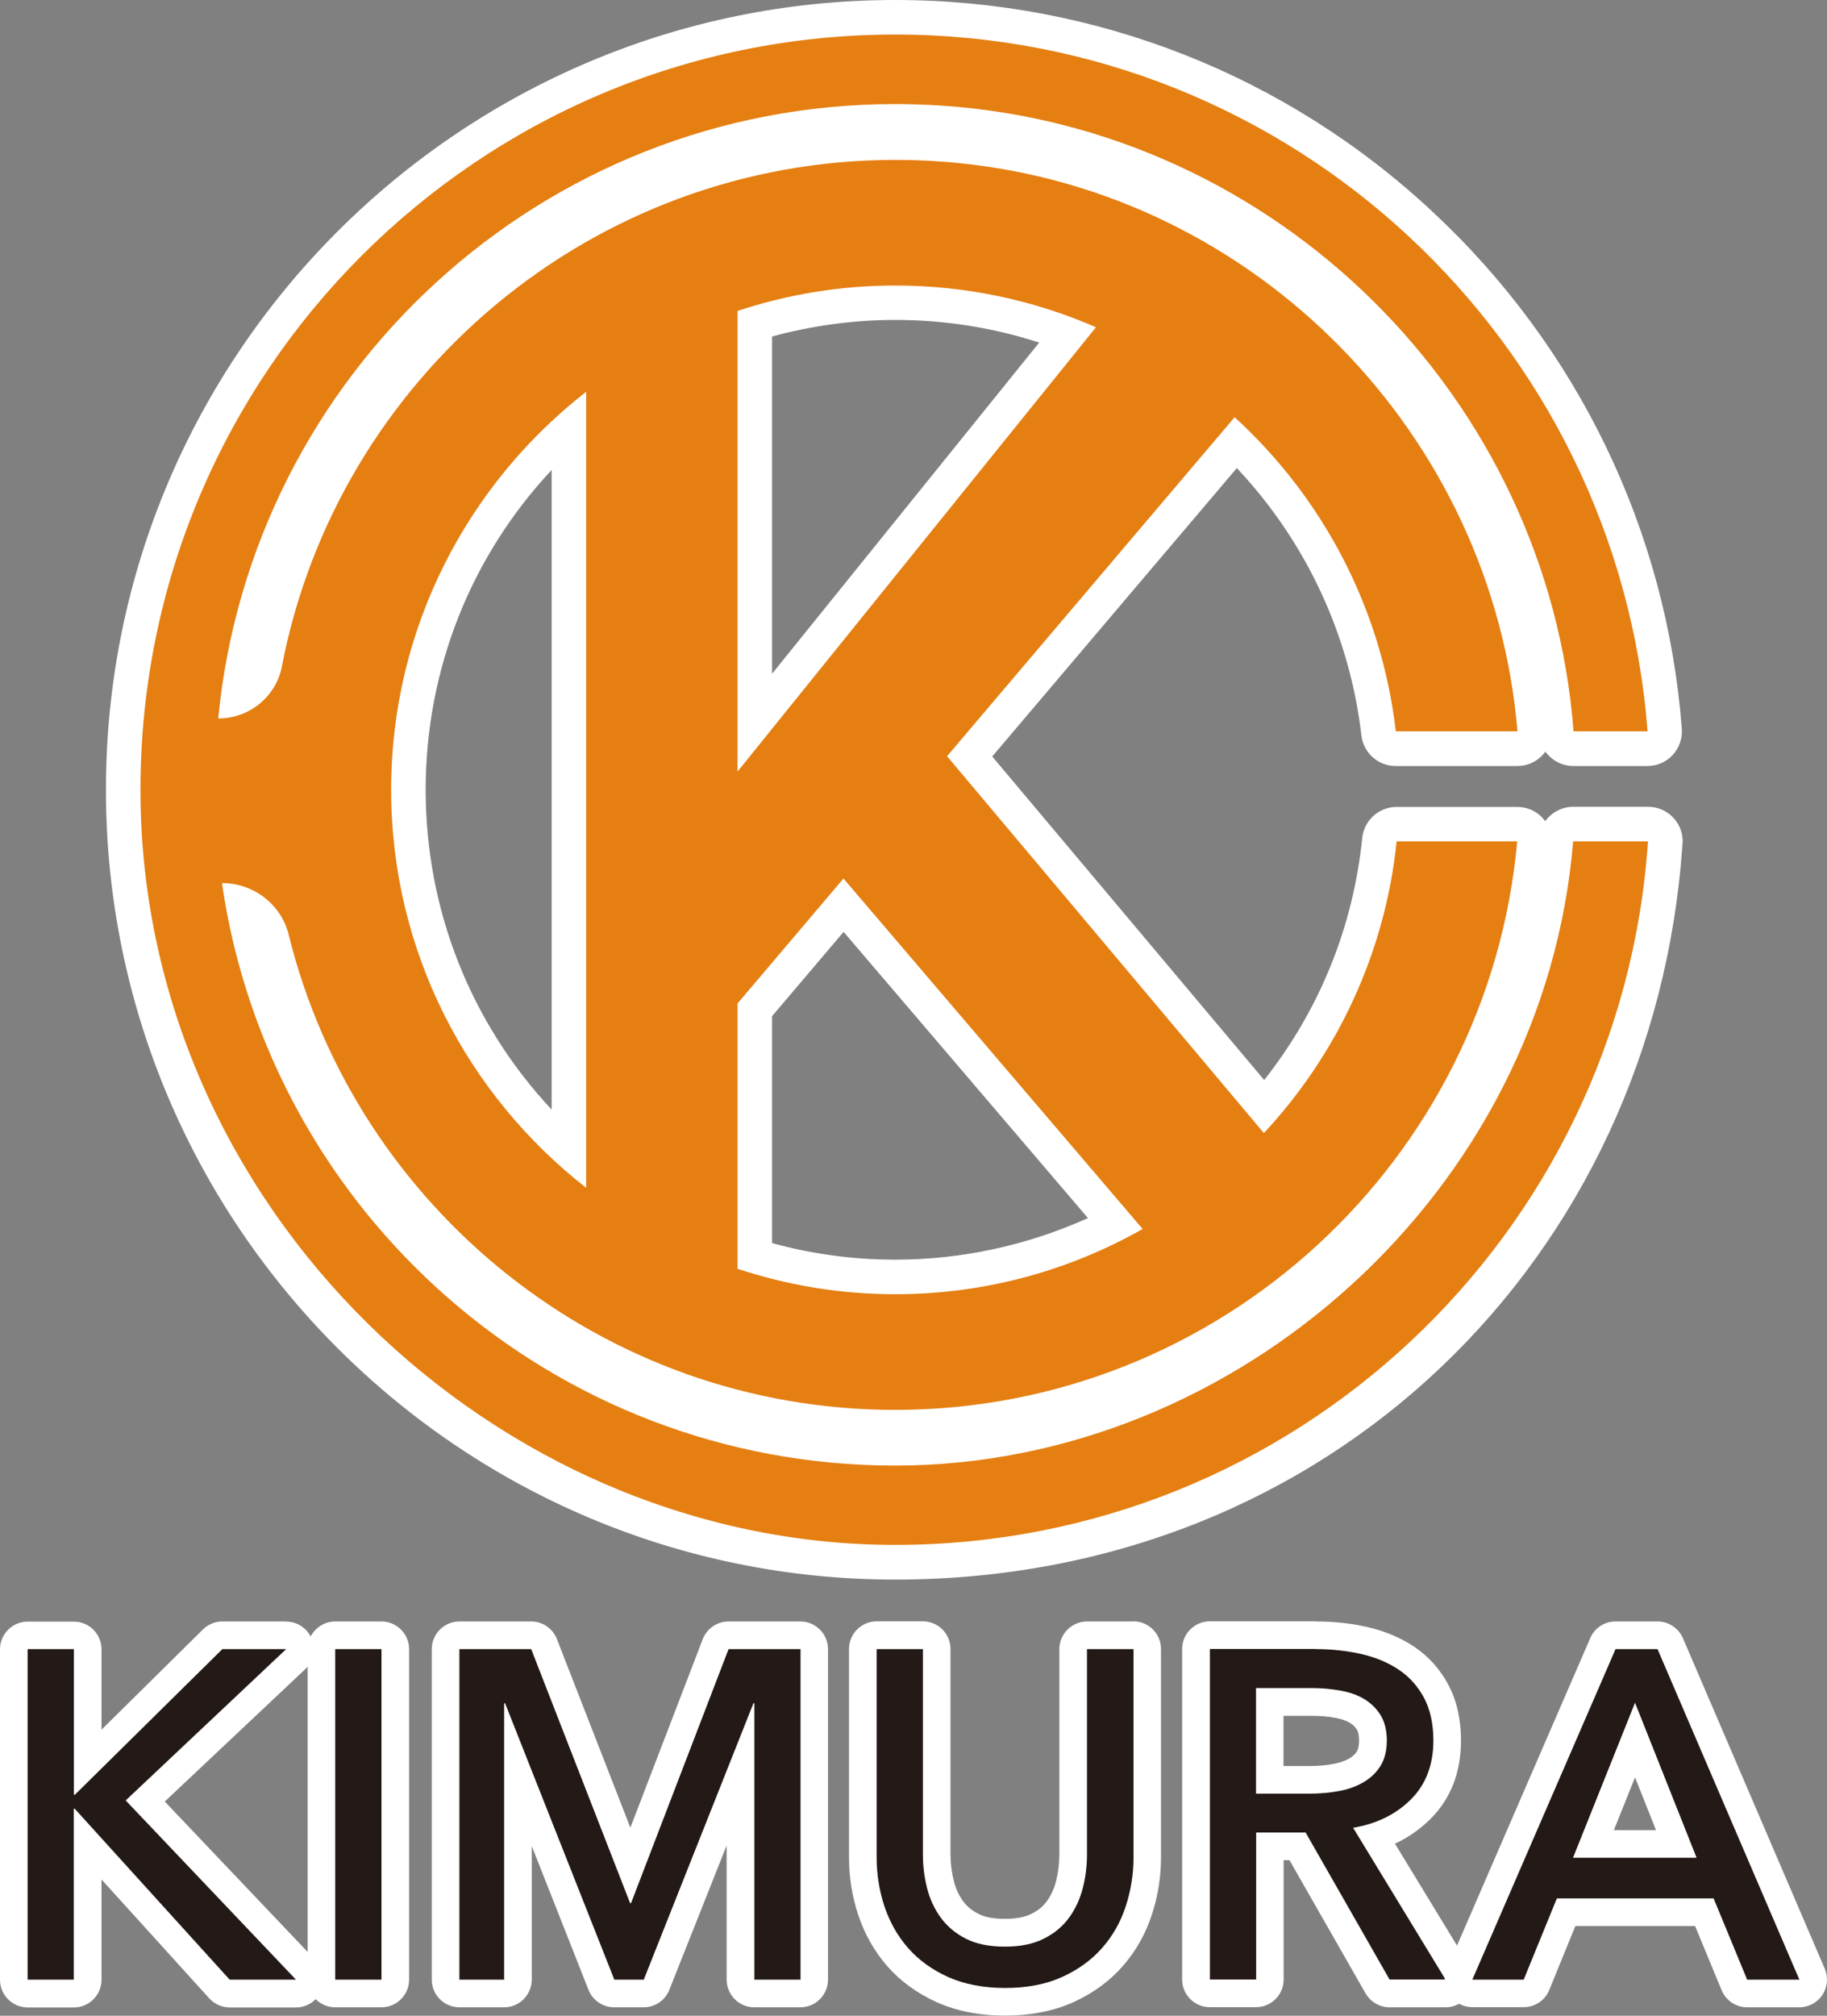 <?xml version="1.0" encoding="UTF-8"?><svg id="Layer_2" xmlns="http://www.w3.org/2000/svg" viewBox="0 0 132.28 145.86"><rect x="0" y="0" width="132.28" height="145.86" fill="#808080" stroke="none"/><defs><style>.cls-1{fill:#fff;}.cls-2{fill:#e57f12;}.cls-3{fill:#231916;}</style></defs><g id="_レイヤー_1"><g><path class="cls-2" d="M64.82,113.05c-30.82,0-55.9-25.08-55.9-55.9S34,1.25,64.82,1.25c29.03,0,53.5,22.65,55.71,51.57,.03,.35-.09,.69-.33,.95-.24,.25-.57,.4-.92,.4h-5.36c-.65,0-1.2-.5-1.25-1.15-1.81-23.62-21-42.59-44.65-44.13-1.07-.07-2.15-.1-3.21-.1-24.29,0-44.45,17.79-47.59,41.66,.99-.45,1.74-1.34,1.95-2.44C23.38,26.16,42.57,10.32,64.82,10.32c1.56,0,3.14,.08,4.7,.23,22.23,2.2,39.72,19.97,41.6,42.26,.03,.35-.09,.69-.33,.95-.24,.26-.57,.4-.92,.4h-8.81c-.63,0-1.17-.48-1.24-1.11-.93-7.98-4.58-15.41-10.33-21.06l-19.28,22.72,21.33,25.36c4.72-5.48,7.6-12.14,8.33-19.33,.06-.64,.6-1.12,1.24-1.12h8.73c.35,0,.69,.15,.92,.41,.24,.26,.35,.61,.32,.96-2.14,23.71-22.46,42.27-46.28,42.27-21.43,0-39.99-14.53-45.12-35.34-.28-1.12-1.07-2.02-2.1-2.46,4.12,22.55,24.11,39.34,47.22,39.34,24.8,0,45.81-19.34,47.84-44.02,.05-.65,.6-1.15,1.25-1.15h5.42c.35,0,.68,.14,.91,.4s.36,.59,.33,.94c-1.97,29.2-26.46,52.08-55.75,52.08Zm-10.17-22.16c3.3,1,6.72,1.51,10.17,1.51,5.54,0,11.03-1.32,15.96-3.83l-19.7-23.06-6.43,7.57v17.82Zm-13.46-59.86c-7.41,6.69-11.62,16.07-11.62,26.12s4.2,19.43,11.62,26.12V31.03Zm13.46,21.26l22.67-28.09c-4-1.52-8.19-2.29-12.5-2.29-3.45,0-6.87,.51-10.17,1.51v28.88Z"/><path class="cls-1" d="M64.82,2.5c28.76,0,52.31,22.22,54.47,50.42h-5.36c-1.86-24.23-21.55-43.7-45.81-45.28-1.11-.07-2.2-.11-3.3-.11-25.59,0-46.61,19.51-49.02,44.46,2.24,0,4.19-1.57,4.61-3.77C24.42,27.37,42.81,11.57,64.82,11.57c1.51,0,3.04,.07,4.58,.23,21.52,2.13,38.66,19.61,40.47,41.12h-8.81c-1.04-8.96-5.33-16.94-11.67-22.73l-20.82,24.53,22.94,27.27c5.27-5.66,8.78-13,9.61-21.11h8.73c-2.07,23.03-21.48,41.14-45.04,41.14-21.2,0-39.04-14.67-43.91-34.39-.54-2.2-2.56-3.73-4.83-3.73,3.45,23.84,23.95,42.15,48.74,42.15s47.01-19.88,49.09-45.17h5.42c-1.92,28.44-25.58,50.91-54.51,50.91S10.17,87.33,10.17,57.15,34.64,2.5,64.82,2.5m-11.42,53.33l25.95-32.15c-4.45-1.94-9.37-3.02-14.53-3.02-3.99,0-7.83,.65-11.42,1.84V55.83m-10.96,30.12V28.35c-8.58,6.68-14.12,17.1-14.12,28.8s5.54,22.11,14.12,28.8m22.38,7.7c6.51,0,12.62-1.72,17.91-4.72l-21.66-25.36-7.67,9.04v19.2c3.6,1.19,7.43,1.84,11.42,1.84m54.51-32.76h0M64.82,0C33.31,0,7.67,25.64,7.67,57.15s25.64,57.15,57.15,57.15,54.92-23.33,56.99-53.13c.01-.09,.02-.19,.02-.29,0-1.38-1.12-2.5-2.5-2.5h-5.42c-.83,0-1.57,.41-2.03,1.04-.06-.08-.12-.15-.18-.22-.47-.52-1.14-.81-1.85-.81h-8.73c-1.28,0-2.36,.97-2.49,2.25-.66,6.45-3.1,12.45-7.1,17.51l-19.69-23.41,17.71-20.87c5,5.31,8.18,12.09,9.02,19.35,.15,1.26,1.21,2.21,2.48,2.21h8.81c.7,0,1.37-.29,1.84-.81,.07-.07,.13-.15,.19-.23,.46,.63,1.2,1.04,2.03,1.04h5.36c.7,0,1.36-.29,1.83-.8,.47-.51,.71-1.2,.66-1.89-1.1-14.32-7.51-27.61-18.05-37.42C93.13,5.43,79.31,0,64.82,0h0Zm-8.92,24.35c2.91-.79,5.9-1.2,8.92-1.2,3.57,0,7.06,.55,10.42,1.64l-19.34,23.96V24.35h0Zm-15.96,55.94c-5.85-6.25-9.12-14.44-9.12-23.14s3.27-16.89,9.12-23.14v46.28h0Zm15.96-6.76l5.18-6.1,17.69,20.71c-4.37,1.97-9.14,3.01-13.95,3.01-3.02,0-6.01-.4-8.92-1.2v-16.42h0Z"/></g><g><g><path class="cls-3" d="M16.63,144.26c-.28,0-.55-.12-.74-.33l-9.54-10.52v9.85c0,.55-.45,1-1,1H2c-.55,0-1-.45-1-1v-23.92c0-.55,.45-1,1-1h3.35c.55,0,1,.45,1,1v8.22l9.04-8.93c.19-.18,.44-.29,.7-.29h4.63c.41,0,.78,.25,.93,.63,.15,.38,.05,.82-.24,1.1l-10.89,10.26,11.64,12.25c.28,.29,.35,.72,.19,1.08s-.52,.61-.92,.61h-4.8Z"/><path class="cls-1" d="M20.72,119.33h0m0,0l-11.62,10.95,12.33,12.97h-4.8l-11.22-12.37h-.07v12.37H2v-23.92h3.35v10.54h.07l10.68-10.54h4.63m0-2h-4.63c-.53,0-1.03,.21-1.41,.58l-7.34,7.25v-5.82c0-1.1-.9-2-2-2H2c-1.1,0-2,.9-2,2v23.92c0,1.1,.9,2,2,2h3.35c1.1,0,2-.9,2-2v-7.26l7.8,8.6c.38,.42,.92,.66,1.48,.66h4.8c.8,0,1.52-.48,1.84-1.21,.32-.73,.16-1.59-.39-2.17l-10.95-11.52,10.12-9.53c.41-.37,.67-.9,.67-1.49,0-1.1-.89-2-2-2h0Zm0,4h0Z"/></g><g><rect class="cls-3" x="23.27" y="118.33" width="5.35" height="25.92" rx="1" ry="1"/><path class="cls-1" d="M27.62,119.33v23.92h-3.35v-23.92h3.35m0-2h-3.35c-1.1,0-2,.9-2,2v23.92c0,1.1,.9,2,2,2h3.35c1.1,0,2-.9,2-2v-23.92c0-1.1-.9-2-2-2h0Z"/></g><g><path class="cls-3" d="M54.61,144.26c-.55,0-1-.45-1-1v-14.94l-6.08,15.31c-.15,.38-.52,.63-.93,.63h-2.13c-.41,0-.78-.25-.93-.63l-6.04-15.29v14.92c0,.55-.45,1-1,1h-3.24c-.55,0-1-.45-1-1v-23.92c0-.55,.45-1,1-1h5.2c.41,0,.78,.25,.93,.64l6.26,16.06,6.17-16.06c.15-.39,.52-.64,.93-.64h5.2c.55,0,1,.45,1,1v23.92c0,.55-.45,1-1,1h-3.34Z"/><path class="cls-1" d="M57.96,119.33v23.92h-3.34v-20h-.07l-7.94,20h-2.13l-7.91-20h-.07v20h-3.24v-23.92h5.2l7.16,18.38h.07l7.06-18.38h5.2m0-2h-5.2c-.83,0-1.57,.51-1.87,1.28l-5.24,13.64-5.32-13.65c-.3-.77-1.04-1.27-1.86-1.27h-5.2c-1.1,0-2,.9-2,2v23.92c0,1.1,.9,2,2,2h3.24c1.1,0,2-.9,2-2v-9.67l4.11,10.41c.3,.76,1.04,1.26,1.86,1.26h2.13c.82,0,1.56-.5,1.86-1.26l4.15-10.45v9.71c0,1.1,.9,2,2,2h3.34c1.1,0,2-.9,2-2v-23.92c0-1.1-.9-2-2-2h0Z"/></g><g><path class="cls-3" d="M72.77,144.86c-1.71,0-3.24-.3-4.53-.88-1.3-.59-2.39-1.38-3.25-2.37-.85-.97-1.49-2.11-1.9-3.37-.4-1.24-.61-2.53-.61-3.84v-15.07c0-.55,.45-1,1-1h3.35c.55,0,1,.45,1,1v14.87c0,.72,.09,1.45,.27,2.17,.17,.67,.45,1.28,.83,1.8,.37,.51,.85,.91,1.47,1.22,.61,.31,1.41,.47,2.37,.47s1.74-.16,2.36-.47c.63-.31,1.11-.71,1.48-1.22,.38-.52,.67-1.13,.83-1.8,.18-.71,.27-1.44,.27-2.17v-14.87c0-.55,.45-1,1-1h3.35c.55,0,1,.45,1,1v15.07c0,1.31-.2,2.61-.61,3.84-.41,1.26-1.05,2.4-1.9,3.37-.86,.98-1.95,1.78-3.25,2.37-1.3,.59-2.82,.88-4.53,.88Z"/><path class="cls-1" d="M82.07,119.33v15.07c0,1.22-.19,2.39-.56,3.53-.37,1.14-.94,2.15-1.71,3.02-.77,.88-1.74,1.58-2.91,2.11-1.17,.53-2.55,.79-4.12,.79s-2.95-.27-4.12-.79c-1.17-.53-2.14-1.23-2.91-2.11-.77-.88-1.33-1.89-1.71-3.02-.37-1.14-.56-2.31-.56-3.53v-15.07h3.35v14.87c0,.81,.1,1.62,.3,2.42,.2,.8,.54,1.52,1,2.15,.46,.63,1.07,1.14,1.82,1.52,.75,.38,1.69,.57,2.82,.57s2.04-.19,2.8-.57c.77-.38,1.38-.89,1.84-1.52,.46-.63,.79-1.35,1-2.15,.2-.8,.3-1.6,.3-2.42v-14.87h3.35m0-2h-3.35c-1.1,0-2,.9-2,2v14.87c0,.64-.08,1.29-.24,1.92-.14,.56-.36,1.03-.67,1.46-.27,.38-.64,.67-1.12,.91-.48,.24-1.12,.36-1.91,.36s-1.45-.12-1.91-.36c-.48-.24-.84-.54-1.12-.92-.31-.43-.53-.9-.67-1.46-.16-.63-.24-1.28-.24-1.92v-14.87c0-1.1-.9-2-2-2h-3.35c-1.1,0-2,.9-2,2v15.07c0,1.42,.22,2.82,.66,4.15,.46,1.39,1.16,2.64,2.1,3.72,.95,1.09,2.16,1.97,3.59,2.62,1.43,.64,3.09,.97,4.95,.97s3.52-.33,4.94-.97c1.43-.65,2.64-1.53,3.59-2.62,.94-1.08,1.65-2.33,2.1-3.72,.44-1.34,.66-2.73,.66-4.15v-15.07c0-1.1-.9-2-2-2h0Z"/></g><g><path class="cls-3" d="M100.6,144.26c-.36,0-.69-.19-.87-.5l-5.79-10.14h-2v9.64c0,.55-.45,1-1,1h-3.35c-.55,0-1-.45-1-1v-23.92c0-.55,.45-1,1-1h7.67c1.22,0,2.4,.13,3.5,.38,1.15,.26,2.18,.69,3.05,1.27,.91,.61,1.64,1.42,2.17,2.41,.53,.99,.79,2.19,.79,3.56,0,2.02-.64,3.7-1.91,4.96-.92,.91-2.03,1.58-3.33,2l5.98,9.81c.19,.31,.2,.7,.02,1.01-.18,.31-.51,.51-.87,.51h-4.05Zm-5.81-15.45c.72,0,1.39-.06,2-.18,.56-.11,1.05-.29,1.46-.54,.37-.22,.65-.5,.86-.84,.19-.32,.29-.76,.29-1.29s-.1-.97-.29-1.29c-.21-.34-.48-.62-.83-.83-.38-.23-.84-.4-1.38-.5-.59-.11-1.22-.17-1.88-.17h-3.09v5.64h2.85Z"/><path class="cls-1" d="M95.26,119.33c1.15,0,2.24,.12,3.28,.35,1.04,.24,1.94,.61,2.72,1.13,.78,.52,1.39,1.2,1.84,2.04s.68,1.88,.68,3.09c0,1.76-.54,3.18-1.62,4.26-1.08,1.08-2.48,1.77-4.19,2.06l6.69,10.98h-4.05l-6.08-10.64h-3.58v10.64h-3.35v-23.92h7.67m-4.32,10.47h3.85c.79,0,1.52-.07,2.2-.2,.68-.13,1.27-.35,1.77-.66,.51-.3,.91-.7,1.2-1.18,.29-.48,.44-1.09,.44-1.81s-.15-1.32-.44-1.81c-.29-.48-.68-.87-1.17-1.17s-1.05-.5-1.71-.62c-.65-.12-1.34-.19-2.06-.19h-4.09v7.64m4.32-12.47h-7.67c-1.1,0-2,.9-2,2v23.92c0,1.1,.9,2,2,2h3.35c1.1,0,2-.9,2-2v-8.64h.42l5.51,9.64c.36,.62,1.02,1.01,1.74,1.01h4.05c.72,0,1.39-.39,1.74-1.02,.35-.63,.34-1.4-.04-2.02l-5.36-8.8c.97-.45,1.82-1.05,2.57-1.79,1.47-1.47,2.21-3.37,2.21-5.67,0-1.54-.31-2.9-.91-4.03-.6-1.13-1.44-2.07-2.49-2.77-.98-.65-2.12-1.13-3.39-1.42-1.18-.27-2.43-.4-3.72-.4h0Zm-2.32,6.84h2.09c.59,0,1.16,.05,1.69,.15,.42,.08,.77,.2,1.04,.37,.21,.13,.36,.28,.49,.49,.1,.16,.15,.43,.15,.77s-.05,.61-.15,.78c-.12,.2-.29,.36-.52,.5-.31,.19-.69,.32-1.14,.41-.54,.11-1.15,.16-1.81,.16h-1.85v-3.64h0Z"/></g><g><path class="cls-3" d="M126.49,144.26c-.4,0-.77-.24-.92-.62l-2.18-5.26h-10.01l-2.14,5.26c-.15,.38-.52,.62-.93,.62h-3.72c-.34,0-.65-.17-.84-.45-.18-.28-.22-.64-.08-.95l10.37-23.92c.16-.37,.52-.6,.92-.6h3.04c.4,0,.76,.24,.92,.61l10.27,23.92c.13,.31,.1,.66-.08,.94-.18,.28-.5,.45-.83,.45h-3.78Zm-5.12-10.82l-2.99-7.52-3.01,7.52h6Z"/><path class="cls-1" d="M120.01,119.33l10.27,23.92h-3.78l-2.43-5.88h-11.35l-2.4,5.88h-3.72l10.37-23.92h3.04m-6.12,15.1h8.95l-4.46-11.22-4.49,11.22m6.12-17.1h-3.04c-.8,0-1.52,.47-1.83,1.2l-10.37,23.92c-.27,.62-.21,1.33,.16,1.89s1,.9,1.67,.9h3.72c.81,0,1.54-.49,1.85-1.24l1.89-4.63h8.67l1.92,4.64c.31,.75,1.04,1.24,1.85,1.24h3.78c.67,0,1.3-.34,1.67-.9,.37-.56,.43-1.27,.17-1.89l-10.27-23.92c-.32-.73-1.04-1.21-1.84-1.21h0Zm-3.16,15.1l1.53-3.82,1.52,3.82h-3.05Z"/></g></g></g></svg>